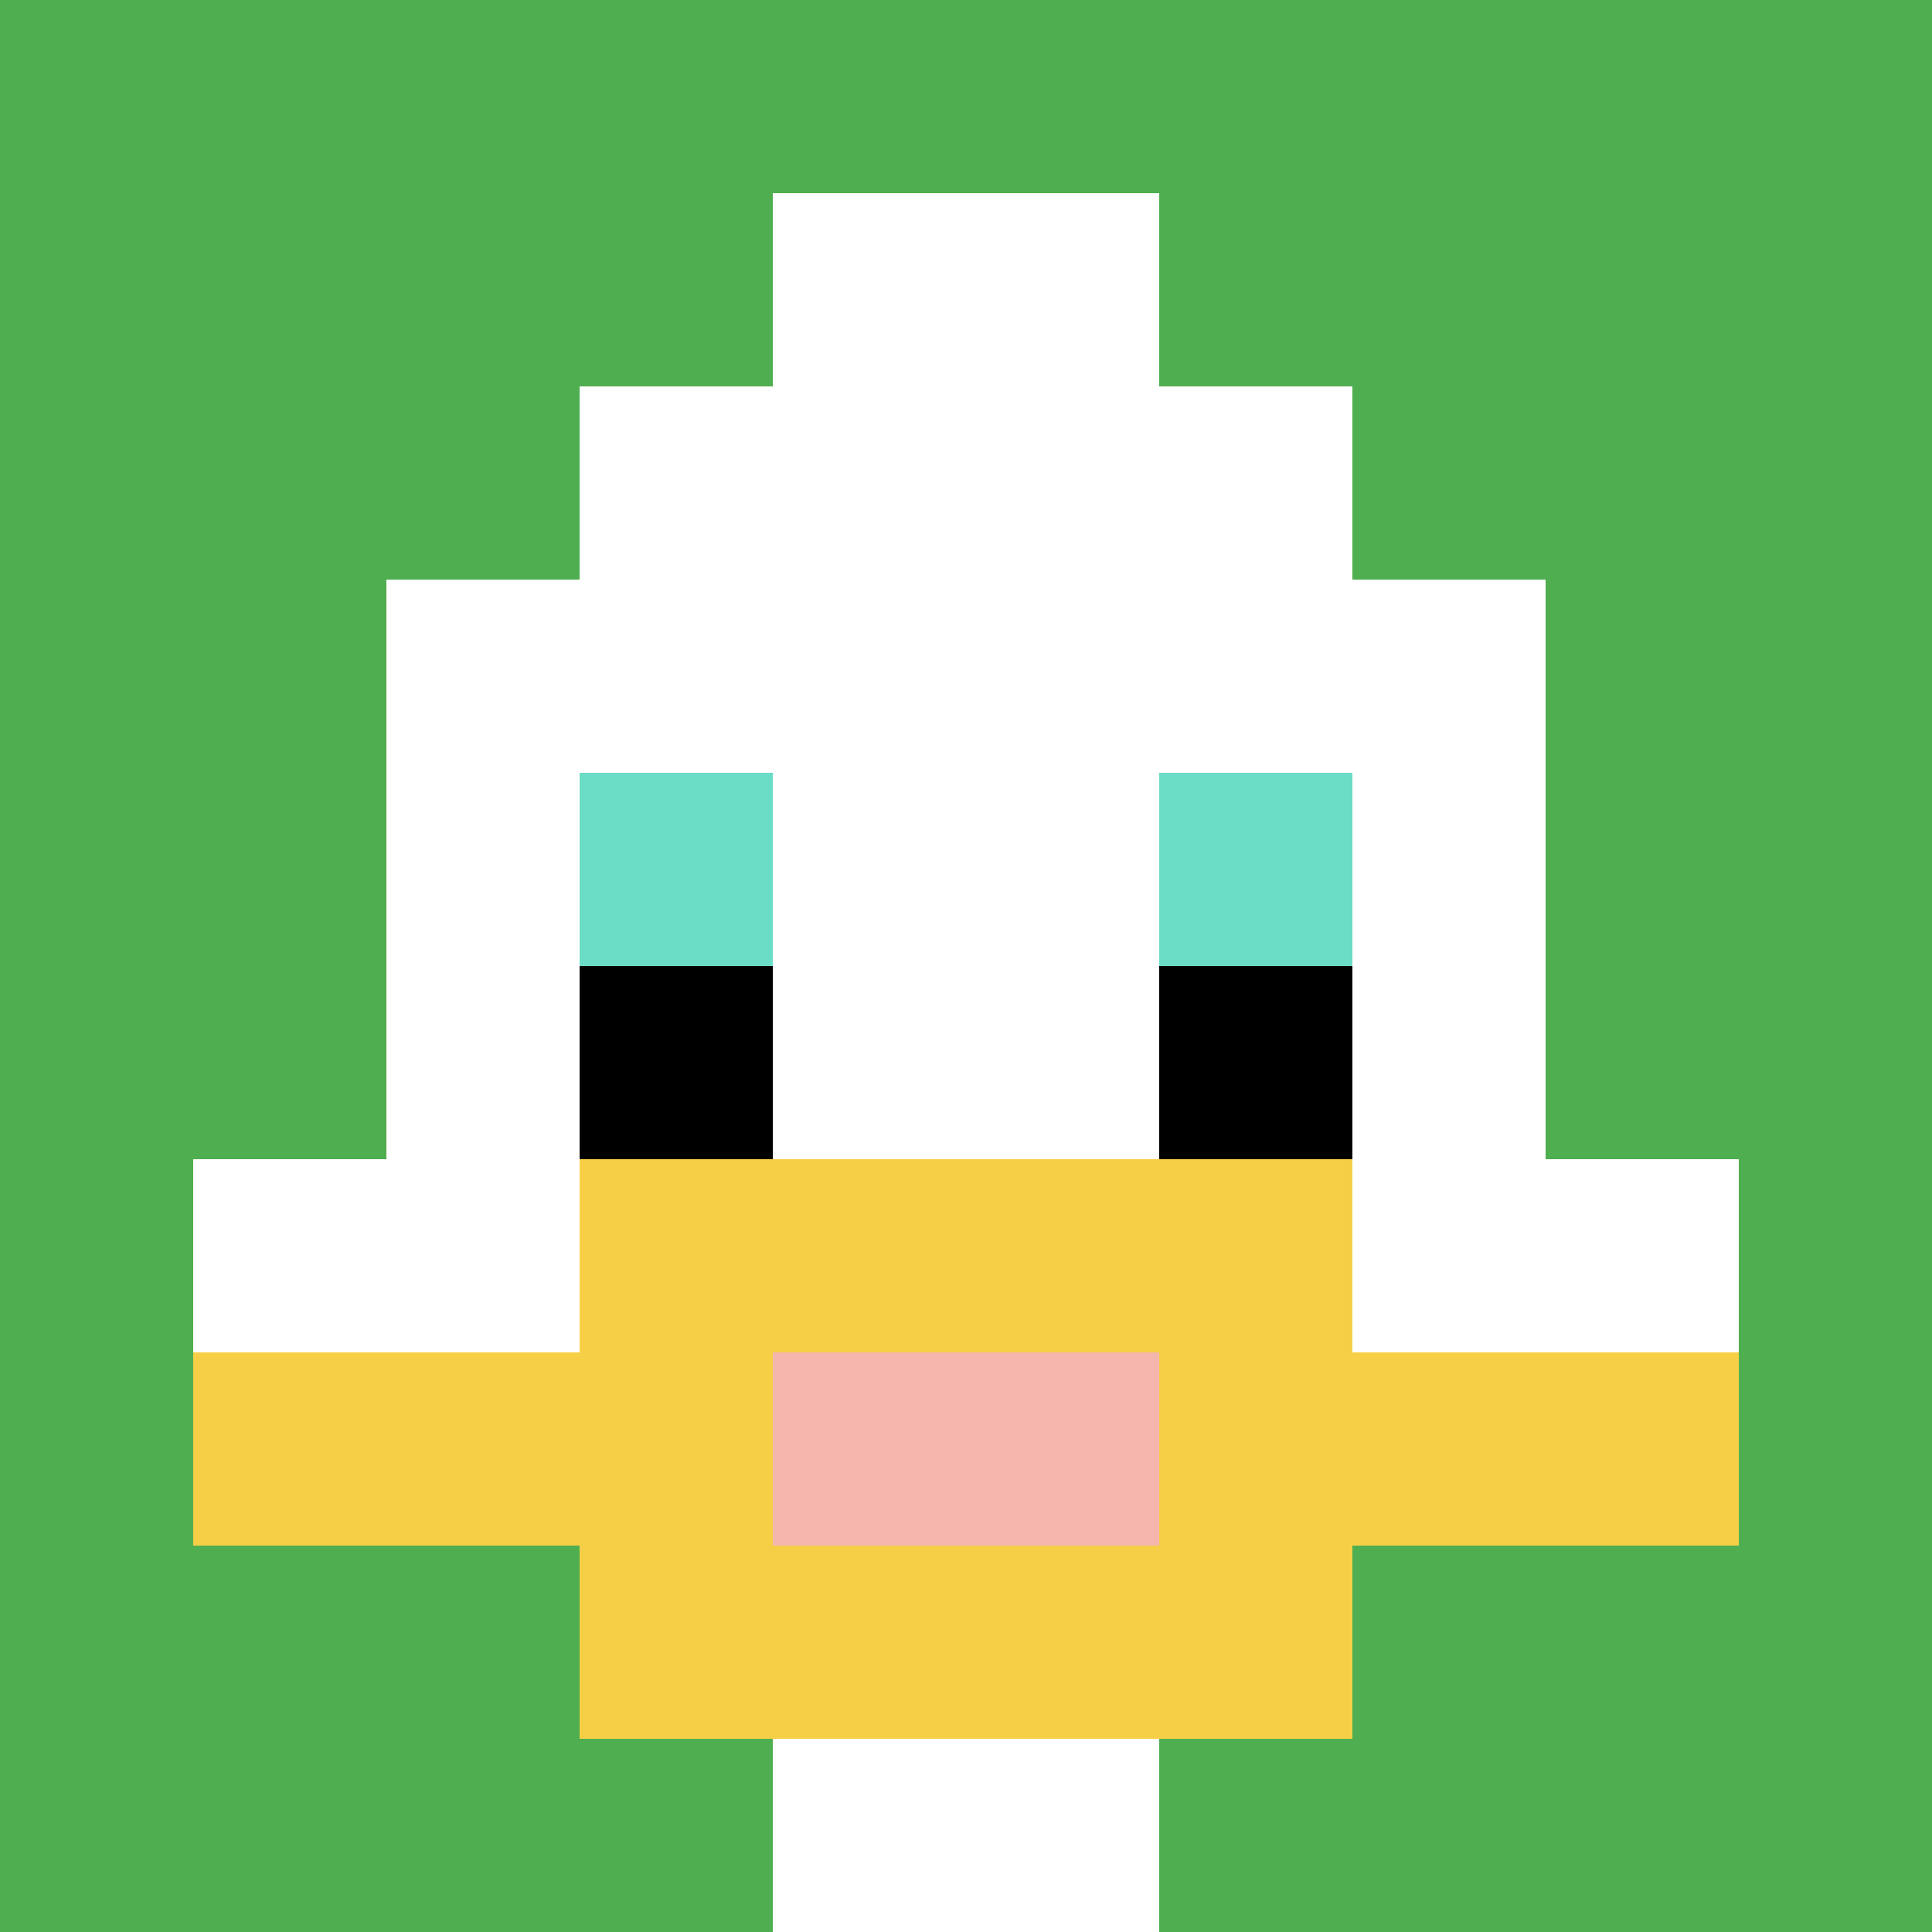 <svg xmlns="http://www.w3.org/2000/svg" version="1.1" width="857" height="857"><title>'goose-pfp-578180' by Dmitri Cherniak</title><desc>seed=578180
backgroundColor=#583e3e
padding=37
innerPadding=0
timeout=500
dimension=1
border=false
Save=function(){return n.handleSave()}
frame=39

Rendered at Wed Oct 04 2023 10:23:43 GMT+0800 (中国标准时间)
Generated in &lt;1ms
</desc><defs></defs><rect width="100%" height="100%" fill="#583e3e"></rect><g><g id="0-0"><rect x="0" y="0" height="857" width="857" fill="#4FAE4F"></rect><g><rect id="0-0-3-2-4-7" x="257.1" y="171.4" width="342.8" height="599.9" fill="#ffffff"></rect><rect id="0-0-2-3-6-5" x="171.4" y="257.1" width="514.2" height="428.5" fill="#ffffff"></rect><rect id="0-0-4-8-2-2" x="342.8" y="685.6" width="171.4" height="171.4" fill="#ffffff"></rect><rect id="0-0-1-6-8-1" x="85.7" y="514.2" width="685.6" height="85.7" fill="#ffffff"></rect><rect id="0-0-1-7-8-1" x="85.7" y="599.9" width="685.6" height="85.7" fill="#F7CF46"></rect><rect id="0-0-3-6-4-3" x="257.1" y="514.2" width="342.8" height="257.1" fill="#F7CF46"></rect><rect id="0-0-4-7-2-1" x="342.8" y="599.9" width="171.4" height="85.7" fill="#F4B6AD"></rect><rect id="0-0-3-4-1-1" x="257.1" y="342.8" width="85.7" height="85.7" fill="#6BDCC5"></rect><rect id="0-0-6-4-1-1" x="514.2" y="342.8" width="85.7" height="85.7" fill="#6BDCC5"></rect><rect id="0-0-3-5-1-1" x="257.1" y="428.5" width="85.7" height="85.7" fill="#000000"></rect><rect id="0-0-6-5-1-1" x="514.2" y="428.5" width="85.7" height="85.7" fill="#000000"></rect><rect id="0-0-4-1-2-2" x="342.8" y="85.7" width="171.4" height="171.4" fill="#ffffff"></rect></g><rect x="0" y="0" stroke="white" stroke-width="0" height="857" width="857" fill="none"></rect></g></g></svg>